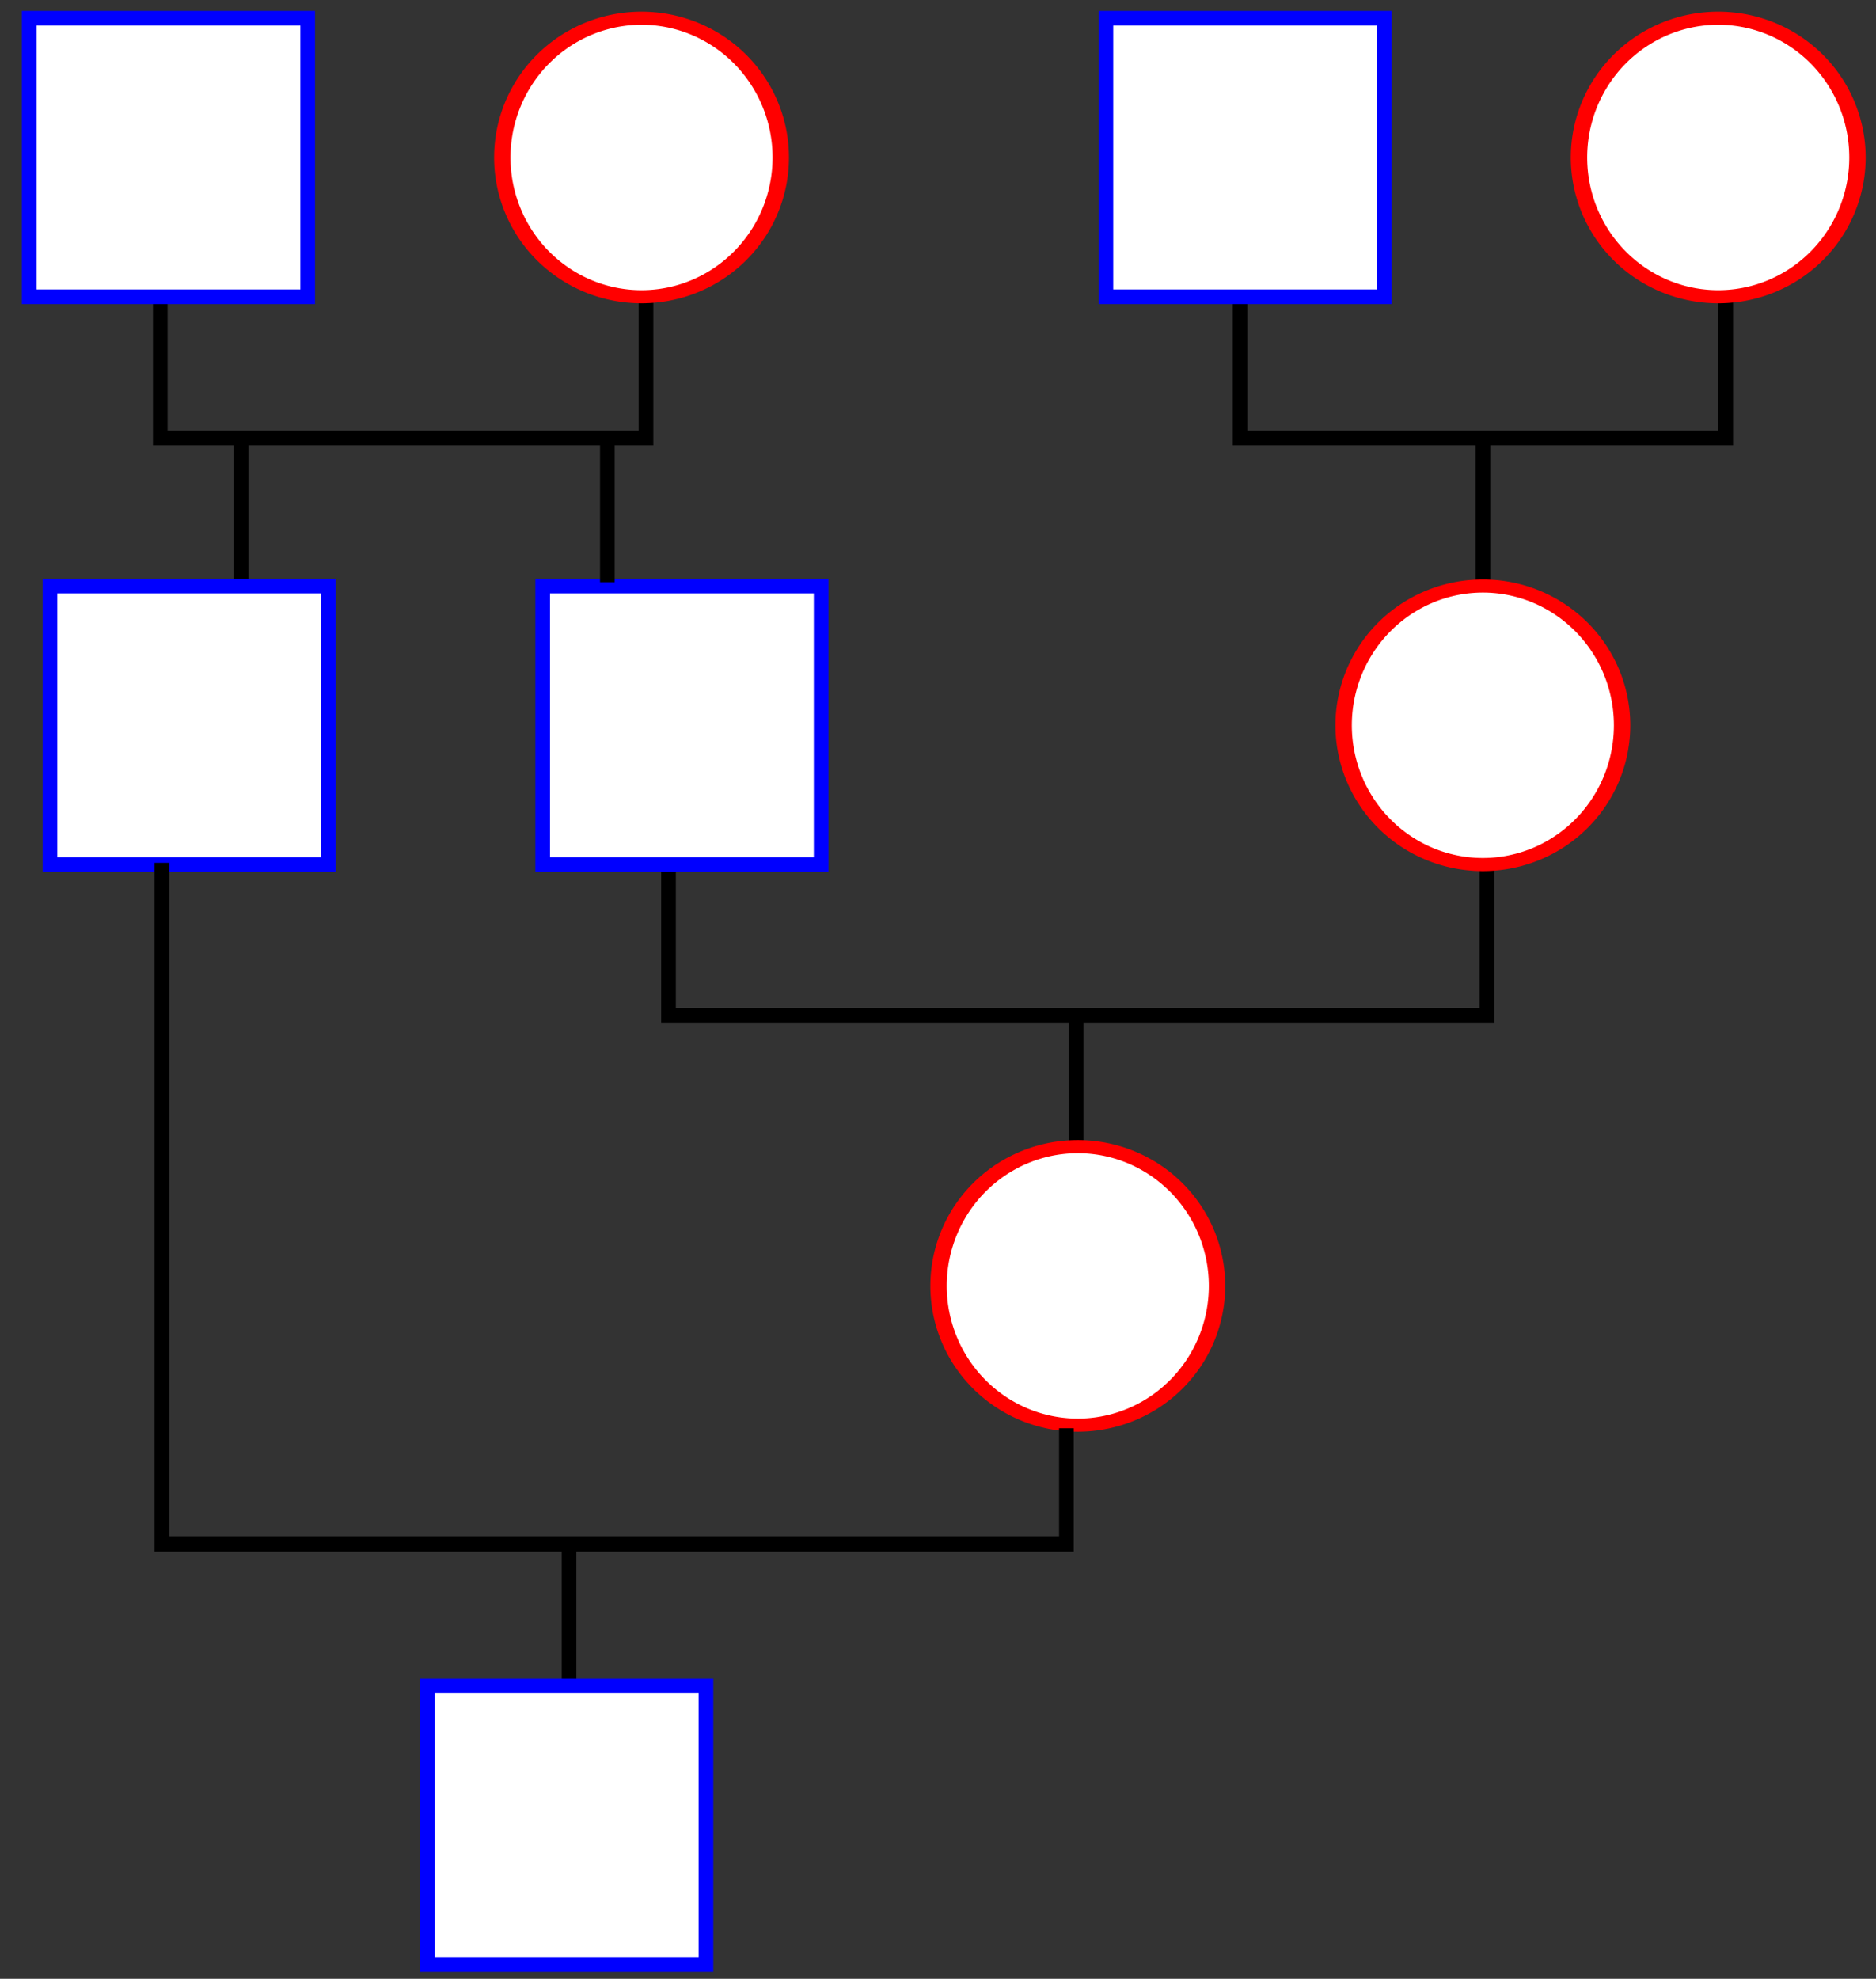 <?xml version="1.0" encoding="UTF-8" standalone="no"?>
<!-- Created with Inkscape (http://www.inkscape.org/) -->
<svg
   xmlns:dc="http://purl.org/dc/elements/1.1/"
   xmlns:cc="http://web.resource.org/cc/"
   xmlns:rdf="http://www.w3.org/1999/02/22-rdf-syntax-ns#"
   xmlns:svg="http://www.w3.org/2000/svg"
   xmlns="http://www.w3.org/2000/svg"
   xmlns:sodipodi="http://sodipodi.sourceforge.net/DTD/sodipodi-0.dtd"
   xmlns:inkscape="http://www.inkscape.org/namespaces/inkscape"
   width="128"
   height="135"
   id="svg1989"
   sodipodi:version="0.32"
   inkscape:version="0.44"
   version="1.0"
   sodipodi:docbase="/tmp"
   sodipodi:docname="ahnenimplex2.svg">
  <rect width="100%" height="100%" fill="#333333" stroke="none"/>
  <defs
     id="defs1991" />
  <sodipodi:namedview
     id="base"
     pagecolor="#ffffff"
     bordercolor="#666666"
     borderopacity="1.0"
     inkscape:pageopacity="0.0"
     inkscape:pageshadow="2"
     inkscape:zoom="2.6787476"
     inkscape:cx="79.679193"
     inkscape:cy="50.276731"
     inkscape:document-units="px"
     inkscape:current-layer="layer1"
     inkscape:window-width="1125"
     inkscape:window-height="724"
     inkscape:window-x="0"
     inkscape:window-y="0"
     width="128px"
     height="135px" />
  <g
     inkscape:label="Ebene 1"
     inkscape:groupmode="layer"
     id="layer1"
     transform="translate(-95.598,-476.381)">
    <path
       style="fill:none;fill-opacity:0.75;fill-rule:evenodd;stroke:black;stroke-width:1px;stroke-linecap:butt;stroke-linejoin:miter;stroke-opacity:1"
       d="M 106.534,496.717 L 106.534,506.256 L 139.674,506.256 L 139.674,496.725"
       id="path1920"
       sodipodi:nodetypes="cccc" />
    <g
       id="g1876"
       transform="translate(58.854,447.734)">
      <rect
         y="29.894"
         x="38.737"
         height="19"
         width="19"
         id="rect1872"
         style="opacity:1;color:black;fill:white;fill-opacity:1;fill-rule:evenodd;stroke:blue;stroke-width:1;stroke-linecap:butt;stroke-linejoin:miter;marker:none;marker-start:none;marker-mid:none;stroke-miterlimit:4;stroke-dasharray:none;stroke-dashoffset:0;stroke-opacity:1;visibility:visible;display:inline;overflow:visible" />
      <path
         transform="matrix(1.03,0,0,0.824,-0.232,1.764)"
         d="M 87.619 45.665 A 9.223 11.529 0 1 1  69.173,45.665 A 9.223 11.529 0 1 1  87.619 45.665 z"
         sodipodi:ry="11.528822"
         sodipodi:rx="9.2230577"
         sodipodi:cy="45.66544"
         sodipodi:cx="78.395988"
         id="path1874"
         style="opacity:1;color:black;fill:white;fill-opacity:1;fill-rule:evenodd;stroke:red;stroke-width:1.085;stroke-linecap:butt;stroke-linejoin:miter;marker:none;marker-start:none;marker-mid:none;stroke-miterlimit:4;stroke-dasharray:none;stroke-dashoffset:0;stroke-opacity:1;visibility:visible;display:inline;overflow:visible"
         sodipodi:type="arc" />
    </g>
    <path
       id="path1930"
       d="M 196.776,516.103 L 196.776,506.287"
       style="fill:none;fill-opacity:0.75;fill-rule:evenodd;stroke:black;stroke-width:1px;stroke-linecap:butt;stroke-linejoin:miter;stroke-opacity:1" />
    <path
       id="path1922"
       d="M 180.207,496.45 L 180.207,506.256 L 213.346,506.256 L 213.346,496.458"
       style="fill:none;fill-opacity:0.75;fill-rule:evenodd;stroke:black;stroke-width:1px;stroke-linecap:butt;stroke-linejoin:miter;stroke-opacity:1"
       sodipodi:nodetypes="cccc" />
    <g
       id="g1880"
       transform="translate(132.317,447.734)">
      <rect
         style="opacity:1;color:black;fill:white;fill-opacity:1;fill-rule:evenodd;stroke:blue;stroke-width:1;stroke-linecap:butt;stroke-linejoin:miter;marker:none;marker-start:none;marker-mid:none;stroke-miterlimit:4;stroke-dasharray:none;stroke-dashoffset:0;stroke-opacity:1;visibility:visible;display:inline;overflow:visible"
         id="rect1882"
         width="19"
         height="19"
         x="38.737"
         y="29.894" />
      <path
         sodipodi:type="arc"
         style="opacity:1;color:black;fill:white;fill-opacity:1;fill-rule:evenodd;stroke:red;stroke-width:1.085;stroke-linecap:butt;stroke-linejoin:miter;marker:none;marker-start:none;marker-mid:none;stroke-miterlimit:4;stroke-dasharray:none;stroke-dashoffset:0;stroke-opacity:1;visibility:visible;display:inline;overflow:visible"
         id="path1884"
         sodipodi:cx="78.395988"
         sodipodi:cy="45.66544"
         sodipodi:rx="9.2230577"
         sodipodi:ry="11.528822"
         d="M 87.619 45.665 A 9.223 11.529 0 1 1  69.173,45.665 A 9.223 11.529 0 1 1  87.619 45.665 z"
         transform="matrix(1.03,0,0,0.824,-0.232,1.764)" />
    </g>
    <path
       style="fill:none;fill-opacity:0.75;fill-rule:evenodd;stroke:black;stroke-width:1px;stroke-linecap:butt;stroke-linejoin:miter;stroke-opacity:1"
       d="M 141.21,535.467 L 141.21,545.651 L 197.049,545.651 L 197.049,535.387"
       id="path1924"
       sodipodi:nodetypes="cccc" />
    <rect
       style="color:black;fill:white;fill-opacity:1;fill-rule:evenodd;stroke:blue;stroke-width:1;stroke-linecap:butt;stroke-linejoin:miter;marker:none;marker-start:none;marker-mid:none;stroke-miterlimit:4;stroke-dasharray:none;stroke-dashoffset:0;stroke-opacity:1;visibility:visible;display:inline;overflow:visible"
       id="rect1888"
       width="19"
       height="19"
       x="132.625"
       y="516.364" />
    <path
       sodipodi:type="arc"
       style="color:black;fill:white;fill-opacity:1;fill-rule:evenodd;stroke:red;stroke-width:1.085;stroke-linecap:butt;stroke-linejoin:miter;marker:none;marker-start:none;marker-mid:none;stroke-miterlimit:4;stroke-dasharray:none;stroke-dashoffset:0;stroke-opacity:1;visibility:visible;display:inline;overflow:visible"
       id="path1890"
       sodipodi:cx="78.395988"
       sodipodi:cy="45.66544"
       sodipodi:rx="9.2230577"
       sodipodi:ry="11.528822"
       d="M 87.619 45.665 A 9.223 11.529 0 1 1  69.173,45.665 A 9.223 11.529 0 1 1  87.619 45.665 z"
       transform="matrix(1.03,0,0,0.824,116.026,488.235)" />
    <path
       style="fill:none;fill-opacity:0.75;fill-rule:evenodd;stroke:black;stroke-width:1px;stroke-linecap:butt;stroke-linejoin:miter;stroke-opacity:1"
       d="M 112.045,516.545 L 112.045,506.729"
       id="path1928" />
    <path
       style="fill:none;fill-opacity:0.75;fill-rule:evenodd;stroke:black;stroke-width:1px;stroke-linecap:butt;stroke-linejoin:miter;stroke-opacity:1"
       d="M 169.021,545.684 L 169.021,554.693"
       id="path1932"
       sodipodi:nodetypes="cc" />
    <rect
       y="516.364"
       x="99.007"
       height="19"
       width="19"
       id="rect1900"
       style="color:black;fill:white;fill-opacity:1;fill-rule:evenodd;stroke:blue;stroke-width:1;stroke-linecap:butt;stroke-linejoin:miter;marker:none;marker-start:none;marker-mid:none;stroke-miterlimit:4;stroke-dasharray:none;stroke-dashoffset:0;stroke-opacity:1;visibility:visible;display:inline;overflow:visible" />
    <path
       id="path1902"
       d="M 137.038,516.101 L 137.038,506.285"
       style="fill:none;fill-opacity:0.75;fill-rule:evenodd;stroke:black;stroke-width:1px;stroke-linecap:butt;stroke-linejoin:miter;stroke-opacity:1" />
    <path
       transform="matrix(1.03,0,0,0.824,88.388,526.481)"
       d="M 87.619 45.665 A 9.223 11.529 0 1 1  69.173,45.665 A 9.223 11.529 0 1 1  87.619 45.665 z"
       sodipodi:ry="11.528822"
       sodipodi:rx="9.2230577"
       sodipodi:cy="45.66544"
       sodipodi:cx="78.395988"
       id="path1904"
       style="color:black;fill:white;fill-opacity:1;fill-rule:evenodd;stroke:red;stroke-width:1.085;stroke-linecap:butt;stroke-linejoin:miter;marker:none;marker-start:none;marker-mid:none;stroke-miterlimit:4;stroke-dasharray:none;stroke-dashoffset:0;stroke-opacity:1;visibility:visible;display:inline;overflow:visible"
       sodipodi:type="arc" />
    <path
       style="fill:none;fill-opacity:0.75;fill-rule:evenodd;stroke:black;stroke-width:1;stroke-linecap:butt;stroke-linejoin:miter;stroke-miterlimit:4;stroke-dasharray:none;stroke-opacity:1"
       d="M 106.645,535.246 L 106.645,581.735 L 168.358,581.735 L 168.358,573.822"
       id="path1906" />
    <path
       style="fill:none;fill-opacity:0.75;fill-rule:evenodd;stroke:black;stroke-width:1px;stroke-linecap:butt;stroke-linejoin:miter;stroke-opacity:1"
       d="M 134.424,591.509 L 134.424,581.694"
       id="path2795" />
    <rect
       style="color:black;fill:white;fill-opacity:1;fill-rule:evenodd;stroke:blue;stroke-width:1;stroke-linecap:butt;stroke-linejoin:miter;marker:none;marker-start:none;marker-mid:none;stroke-miterlimit:4;stroke-dasharray:none;stroke-dashoffset:0;stroke-opacity:1;visibility:visible;display:inline;overflow:visible"
       id="rect2797"
       width="19"
       height="19"
       x="124.765"
       y="591.399" />
  </g>
</svg>
